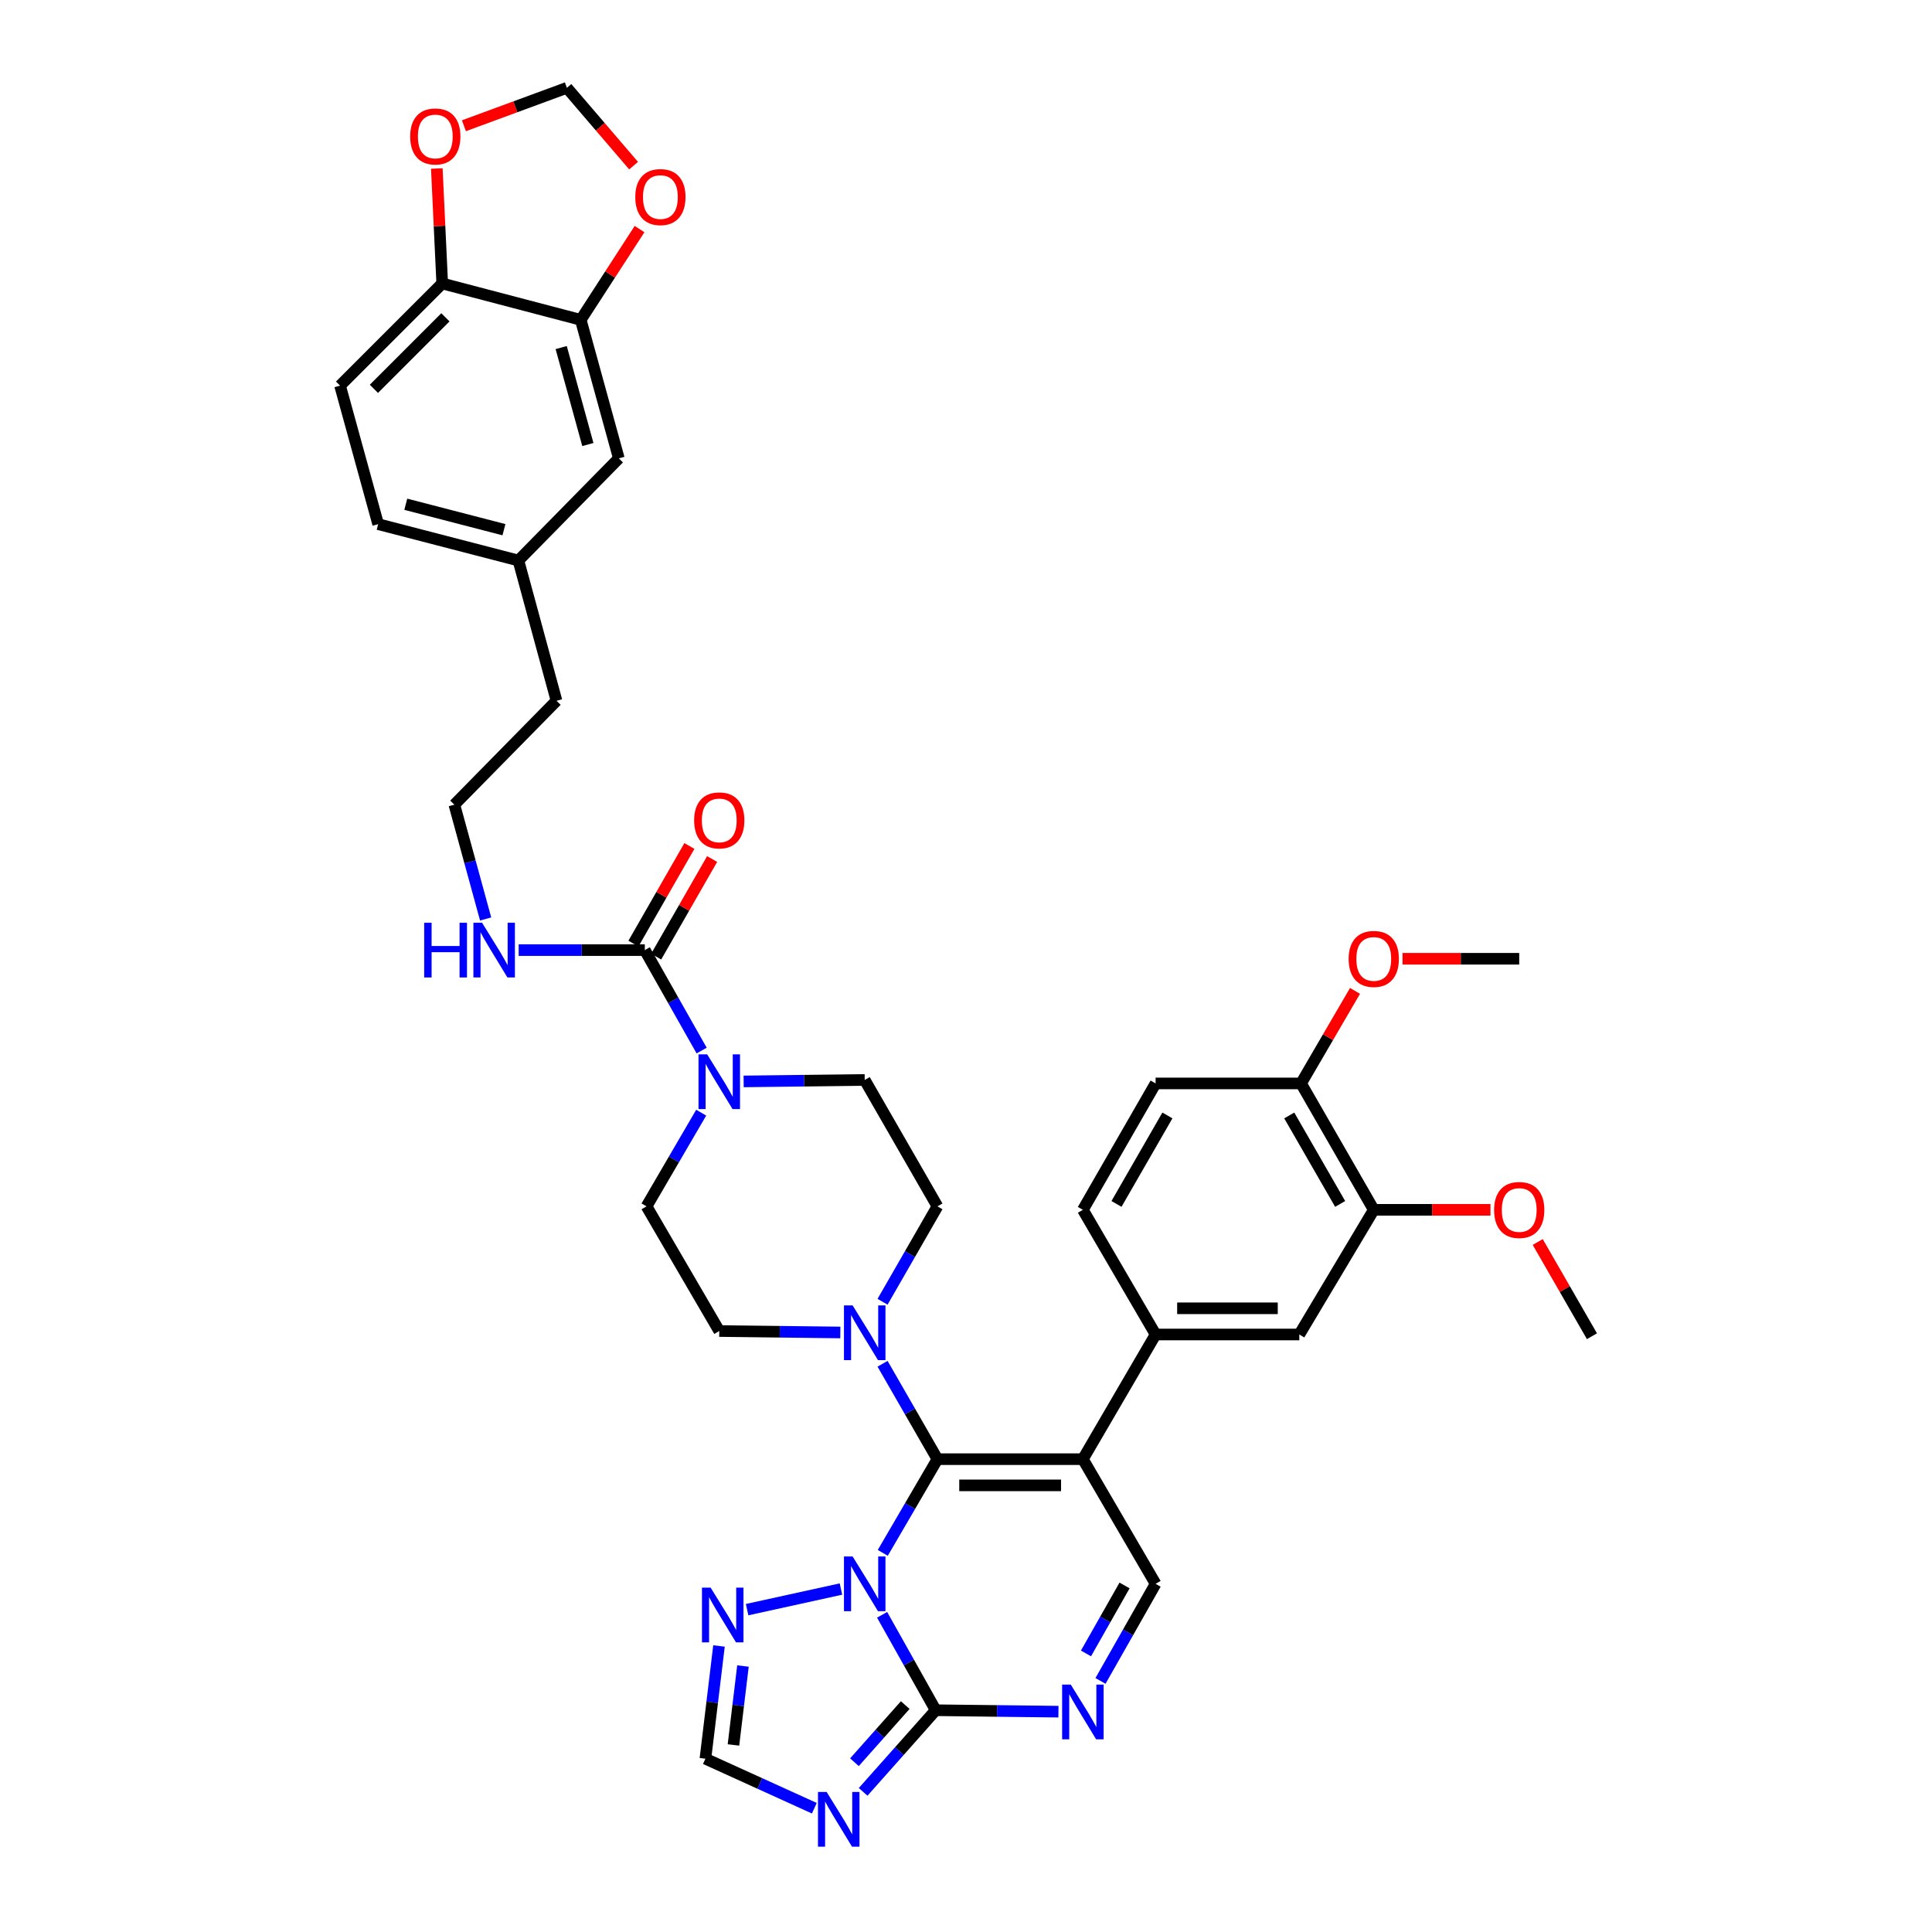 <?xml version='1.0' encoding='iso-8859-1'?>
<svg version='1.1' baseProfile='full'
              xmlns='http://www.w3.org/2000/svg'
                      xmlns:rdkit='http://www.rdkit.org/xml'
                      xmlns:xlink='http://www.w3.org/1999/xlink'
                  xml:space='preserve'
width='1000px' height='1000px' viewBox='0 0 1000 1000'>
<!-- END OF HEADER -->
<rect style='opacity:1.0;fill:#FFFFFF;stroke:none' width='1000' height='1000' x='0' y='0'> </rect>
<path class='bond-0' d='M 362.938,575.915 L 348.794,600.163' style='fill:none;fill-rule:evenodd;stroke:#0000FF;stroke-width:6px;stroke-linecap:butt;stroke-linejoin:miter;stroke-opacity:1' />
<path class='bond-0' d='M 348.794,600.163 L 334.649,624.41' style='fill:none;fill-rule:evenodd;stroke:#000000;stroke-width:6px;stroke-linecap:butt;stroke-linejoin:miter;stroke-opacity:1' />
<path class='bond-1' d='M 363.17,543.771 L 348.461,517.772' style='fill:none;fill-rule:evenodd;stroke:#0000FF;stroke-width:6px;stroke-linecap:butt;stroke-linejoin:miter;stroke-opacity:1' />
<path class='bond-1' d='M 348.461,517.772 L 333.752,491.772' style='fill:none;fill-rule:evenodd;stroke:#000000;stroke-width:6px;stroke-linecap:butt;stroke-linejoin:miter;stroke-opacity:1' />
<path class='bond-2' d='M 384.91,559.737 L 416.242,559.364' style='fill:none;fill-rule:evenodd;stroke:#0000FF;stroke-width:6px;stroke-linecap:butt;stroke-linejoin:miter;stroke-opacity:1' />
<path class='bond-2' d='M 416.242,559.364 L 447.574,558.991' style='fill:none;fill-rule:evenodd;stroke:#000000;stroke-width:6px;stroke-linecap:butt;stroke-linejoin:miter;stroke-opacity:1' />
<path class='bond-3' d='M 339.634,495.144 L 354.115,469.883' style='fill:none;fill-rule:evenodd;stroke:#000000;stroke-width:6px;stroke-linecap:butt;stroke-linejoin:miter;stroke-opacity:1' />
<path class='bond-3' d='M 354.115,469.883 L 368.597,444.622' style='fill:none;fill-rule:evenodd;stroke:#FF0000;stroke-width:6px;stroke-linecap:butt;stroke-linejoin:miter;stroke-opacity:1' />
<path class='bond-3' d='M 327.871,488.401 L 342.353,463.139' style='fill:none;fill-rule:evenodd;stroke:#000000;stroke-width:6px;stroke-linecap:butt;stroke-linejoin:miter;stroke-opacity:1' />
<path class='bond-3' d='M 342.353,463.139 L 356.835,437.878' style='fill:none;fill-rule:evenodd;stroke:#FF0000;stroke-width:6px;stroke-linecap:butt;stroke-linejoin:miter;stroke-opacity:1' />
<path class='bond-4' d='M 333.752,491.772 L 301.109,491.772' style='fill:none;fill-rule:evenodd;stroke:#000000;stroke-width:6px;stroke-linecap:butt;stroke-linejoin:miter;stroke-opacity:1' />
<path class='bond-4' d='M 301.109,491.772 L 268.466,491.772' style='fill:none;fill-rule:evenodd;stroke:#0000FF;stroke-width:6px;stroke-linecap:butt;stroke-linejoin:miter;stroke-opacity:1' />
<path class='bond-5' d='M 251.366,475.661 L 243.267,446.077' style='fill:none;fill-rule:evenodd;stroke:#0000FF;stroke-width:6px;stroke-linecap:butt;stroke-linejoin:miter;stroke-opacity:1' />
<path class='bond-5' d='M 243.267,446.077 L 235.168,416.493' style='fill:none;fill-rule:evenodd;stroke:#000000;stroke-width:6px;stroke-linecap:butt;stroke-linejoin:miter;stroke-opacity:1' />
<path class='bond-6' d='M 372.149,851.953 L 368.633,881.132' style='fill:none;fill-rule:evenodd;stroke:#0000FF;stroke-width:6px;stroke-linecap:butt;stroke-linejoin:miter;stroke-opacity:1' />
<path class='bond-6' d='M 368.633,881.132 L 365.117,910.31' style='fill:none;fill-rule:evenodd;stroke:#000000;stroke-width:6px;stroke-linecap:butt;stroke-linejoin:miter;stroke-opacity:1' />
<path class='bond-6' d='M 384.555,862.329 L 382.094,882.754' style='fill:none;fill-rule:evenodd;stroke:#0000FF;stroke-width:6px;stroke-linecap:butt;stroke-linejoin:miter;stroke-opacity:1' />
<path class='bond-6' d='M 382.094,882.754 L 379.633,903.179' style='fill:none;fill-rule:evenodd;stroke:#000000;stroke-width:6px;stroke-linecap:butt;stroke-linejoin:miter;stroke-opacity:1' />
<path class='bond-7' d='M 386.702,833.15 L 435.276,822.486' style='fill:none;fill-rule:evenodd;stroke:#0000FF;stroke-width:6px;stroke-linecap:butt;stroke-linejoin:miter;stroke-opacity:1' />
<path class='bond-8' d='M 365.117,910.31 L 393.306,923.122' style='fill:none;fill-rule:evenodd;stroke:#000000;stroke-width:6px;stroke-linecap:butt;stroke-linejoin:miter;stroke-opacity:1' />
<path class='bond-8' d='M 393.306,923.122 L 421.494,935.933' style='fill:none;fill-rule:evenodd;stroke:#0000FF;stroke-width:6px;stroke-linecap:butt;stroke-linejoin:miter;stroke-opacity:1' />
<path class='bond-9' d='M 446.758,927.468 L 465.538,906.34' style='fill:none;fill-rule:evenodd;stroke:#0000FF;stroke-width:6px;stroke-linecap:butt;stroke-linejoin:miter;stroke-opacity:1' />
<path class='bond-9' d='M 465.538,906.34 L 484.318,885.212' style='fill:none;fill-rule:evenodd;stroke:#000000;stroke-width:6px;stroke-linecap:butt;stroke-linejoin:miter;stroke-opacity:1' />
<path class='bond-9' d='M 442.258,912.122 L 455.404,897.333' style='fill:none;fill-rule:evenodd;stroke:#0000FF;stroke-width:6px;stroke-linecap:butt;stroke-linejoin:miter;stroke-opacity:1' />
<path class='bond-9' d='M 455.404,897.333 L 468.55,882.543' style='fill:none;fill-rule:evenodd;stroke:#000000;stroke-width:6px;stroke-linecap:butt;stroke-linejoin:miter;stroke-opacity:1' />
<path class='bond-10' d='M 484.318,885.212 L 470.449,860.517' style='fill:none;fill-rule:evenodd;stroke:#000000;stroke-width:6px;stroke-linecap:butt;stroke-linejoin:miter;stroke-opacity:1' />
<path class='bond-10' d='M 470.449,860.517 L 456.58,835.822' style='fill:none;fill-rule:evenodd;stroke:#0000FF;stroke-width:6px;stroke-linecap:butt;stroke-linejoin:miter;stroke-opacity:1' />
<path class='bond-11' d='M 484.318,885.212 L 516.083,885.586' style='fill:none;fill-rule:evenodd;stroke:#000000;stroke-width:6px;stroke-linecap:butt;stroke-linejoin:miter;stroke-opacity:1' />
<path class='bond-11' d='M 516.083,885.586 L 547.848,885.96' style='fill:none;fill-rule:evenodd;stroke:#0000FF;stroke-width:6px;stroke-linecap:butt;stroke-linejoin:miter;stroke-opacity:1' />
<path class='bond-12' d='M 456.924,803.758 L 471.069,779.511' style='fill:none;fill-rule:evenodd;stroke:#0000FF;stroke-width:6px;stroke-linecap:butt;stroke-linejoin:miter;stroke-opacity:1' />
<path class='bond-12' d='M 471.069,779.511 L 485.214,755.263' style='fill:none;fill-rule:evenodd;stroke:#000000;stroke-width:6px;stroke-linecap:butt;stroke-linejoin:miter;stroke-opacity:1' />
<path class='bond-13' d='M 569.613,870.042 L 583.876,844.914' style='fill:none;fill-rule:evenodd;stroke:#0000FF;stroke-width:6px;stroke-linecap:butt;stroke-linejoin:miter;stroke-opacity:1' />
<path class='bond-13' d='M 583.876,844.914 L 598.14,819.786' style='fill:none;fill-rule:evenodd;stroke:#000000;stroke-width:6px;stroke-linecap:butt;stroke-linejoin:miter;stroke-opacity:1' />
<path class='bond-13' d='M 562.101,855.811 L 572.085,838.221' style='fill:none;fill-rule:evenodd;stroke:#0000FF;stroke-width:6px;stroke-linecap:butt;stroke-linejoin:miter;stroke-opacity:1' />
<path class='bond-13' d='M 572.085,838.221 L 582.069,820.631' style='fill:none;fill-rule:evenodd;stroke:#000000;stroke-width:6px;stroke-linecap:butt;stroke-linejoin:miter;stroke-opacity:1' />
<path class='bond-14' d='M 598.14,819.786 L 560.493,755.263' style='fill:none;fill-rule:evenodd;stroke:#000000;stroke-width:6px;stroke-linecap:butt;stroke-linejoin:miter;stroke-opacity:1' />
<path class='bond-15' d='M 560.493,755.263 L 485.214,755.263' style='fill:none;fill-rule:evenodd;stroke:#000000;stroke-width:6px;stroke-linecap:butt;stroke-linejoin:miter;stroke-opacity:1' />
<path class='bond-15' d='M 549.201,768.822 L 496.506,768.822' style='fill:none;fill-rule:evenodd;stroke:#000000;stroke-width:6px;stroke-linecap:butt;stroke-linejoin:miter;stroke-opacity:1' />
<path class='bond-16' d='M 560.493,755.263 L 598.14,690.733' style='fill:none;fill-rule:evenodd;stroke:#000000;stroke-width:6px;stroke-linecap:butt;stroke-linejoin:miter;stroke-opacity:1' />
<path class='bond-17' d='M 485.214,755.263 L 471.01,730.574' style='fill:none;fill-rule:evenodd;stroke:#000000;stroke-width:6px;stroke-linecap:butt;stroke-linejoin:miter;stroke-opacity:1' />
<path class='bond-17' d='M 471.01,730.574 L 456.806,705.884' style='fill:none;fill-rule:evenodd;stroke:#0000FF;stroke-width:6px;stroke-linecap:butt;stroke-linejoin:miter;stroke-opacity:1' />
<path class='bond-18' d='M 456.806,673.79 L 471.01,649.1' style='fill:none;fill-rule:evenodd;stroke:#0000FF;stroke-width:6px;stroke-linecap:butt;stroke-linejoin:miter;stroke-opacity:1' />
<path class='bond-18' d='M 471.01,649.1 L 485.214,624.41' style='fill:none;fill-rule:evenodd;stroke:#000000;stroke-width:6px;stroke-linecap:butt;stroke-linejoin:miter;stroke-opacity:1' />
<path class='bond-19' d='M 434.952,689.687 L 403.62,689.313' style='fill:none;fill-rule:evenodd;stroke:#0000FF;stroke-width:6px;stroke-linecap:butt;stroke-linejoin:miter;stroke-opacity:1' />
<path class='bond-19' d='M 403.62,689.313 L 372.288,688.94' style='fill:none;fill-rule:evenodd;stroke:#000000;stroke-width:6px;stroke-linecap:butt;stroke-linejoin:miter;stroke-opacity:1' />
<path class='bond-20' d='M 485.214,624.41 L 447.574,558.991' style='fill:none;fill-rule:evenodd;stroke:#000000;stroke-width:6px;stroke-linecap:butt;stroke-linejoin:miter;stroke-opacity:1' />
<path class='bond-21' d='M 334.649,624.41 L 372.288,688.94' style='fill:none;fill-rule:evenodd;stroke:#000000;stroke-width:6px;stroke-linecap:butt;stroke-linejoin:miter;stroke-opacity:1' />
<path class='bond-22' d='M 598.14,690.733 L 672.522,690.733' style='fill:none;fill-rule:evenodd;stroke:#000000;stroke-width:6px;stroke-linecap:butt;stroke-linejoin:miter;stroke-opacity:1' />
<path class='bond-22' d='M 609.297,677.175 L 661.365,677.175' style='fill:none;fill-rule:evenodd;stroke:#000000;stroke-width:6px;stroke-linecap:butt;stroke-linejoin:miter;stroke-opacity:1' />
<path class='bond-23' d='M 598.14,690.733 L 560.493,626.203' style='fill:none;fill-rule:evenodd;stroke:#000000;stroke-width:6px;stroke-linecap:butt;stroke-linejoin:miter;stroke-opacity:1' />
<path class='bond-24' d='M 672.522,690.733 L 711.058,626.203' style='fill:none;fill-rule:evenodd;stroke:#000000;stroke-width:6px;stroke-linecap:butt;stroke-linejoin:miter;stroke-opacity:1' />
<path class='bond-25' d='M 711.058,626.203 L 673.419,560.784' style='fill:none;fill-rule:evenodd;stroke:#000000;stroke-width:6px;stroke-linecap:butt;stroke-linejoin:miter;stroke-opacity:1' />
<path class='bond-25' d='M 693.66,623.152 L 667.313,577.359' style='fill:none;fill-rule:evenodd;stroke:#000000;stroke-width:6px;stroke-linecap:butt;stroke-linejoin:miter;stroke-opacity:1' />
<path class='bond-26' d='M 711.058,626.203 L 741.26,626.203' style='fill:none;fill-rule:evenodd;stroke:#000000;stroke-width:6px;stroke-linecap:butt;stroke-linejoin:miter;stroke-opacity:1' />
<path class='bond-26' d='M 741.26,626.203 L 771.462,626.203' style='fill:none;fill-rule:evenodd;stroke:#FF0000;stroke-width:6px;stroke-linecap:butt;stroke-linejoin:miter;stroke-opacity:1' />
<path class='bond-27' d='M 673.419,560.784 L 598.14,560.784' style='fill:none;fill-rule:evenodd;stroke:#000000;stroke-width:6px;stroke-linecap:butt;stroke-linejoin:miter;stroke-opacity:1' />
<path class='bond-28' d='M 673.419,560.784 L 687.389,536.833' style='fill:none;fill-rule:evenodd;stroke:#000000;stroke-width:6px;stroke-linecap:butt;stroke-linejoin:miter;stroke-opacity:1' />
<path class='bond-28' d='M 687.389,536.833 L 701.359,512.882' style='fill:none;fill-rule:evenodd;stroke:#FF0000;stroke-width:6px;stroke-linecap:butt;stroke-linejoin:miter;stroke-opacity:1' />
<path class='bond-29' d='M 598.14,560.784 L 560.493,626.203' style='fill:none;fill-rule:evenodd;stroke:#000000;stroke-width:6px;stroke-linecap:butt;stroke-linejoin:miter;stroke-opacity:1' />
<path class='bond-29' d='M 604.244,577.36 L 577.891,623.153' style='fill:none;fill-rule:evenodd;stroke:#000000;stroke-width:6px;stroke-linecap:butt;stroke-linejoin:miter;stroke-opacity:1' />
<path class='bond-30' d='M 795.921,642.85 L 809.953,667.24' style='fill:none;fill-rule:evenodd;stroke:#FF0000;stroke-width:6px;stroke-linecap:butt;stroke-linejoin:miter;stroke-opacity:1' />
<path class='bond-30' d='M 809.953,667.24 L 823.984,691.63' style='fill:none;fill-rule:evenodd;stroke:#000000;stroke-width:6px;stroke-linecap:butt;stroke-linejoin:miter;stroke-opacity:1' />
<path class='bond-31' d='M 725.94,496.254 L 756.142,496.254' style='fill:none;fill-rule:evenodd;stroke:#FF0000;stroke-width:6px;stroke-linecap:butt;stroke-linejoin:miter;stroke-opacity:1' />
<path class='bond-31' d='M 756.142,496.254 L 786.344,496.254' style='fill:none;fill-rule:evenodd;stroke:#000000;stroke-width:6px;stroke-linecap:butt;stroke-linejoin:miter;stroke-opacity:1' />
<path class='bond-32' d='M 300.587,165.551 L 228.894,146.728' style='fill:none;fill-rule:evenodd;stroke:#000000;stroke-width:6px;stroke-linecap:butt;stroke-linejoin:miter;stroke-opacity:1' />
<path class='bond-33' d='M 300.587,165.551 L 320.307,237.245' style='fill:none;fill-rule:evenodd;stroke:#000000;stroke-width:6px;stroke-linecap:butt;stroke-linejoin:miter;stroke-opacity:1' />
<path class='bond-33' d='M 290.472,179.901 L 304.276,230.086' style='fill:none;fill-rule:evenodd;stroke:#000000;stroke-width:6px;stroke-linecap:butt;stroke-linejoin:miter;stroke-opacity:1' />
<path class='bond-34' d='M 300.587,165.551 L 315.807,142.062' style='fill:none;fill-rule:evenodd;stroke:#000000;stroke-width:6px;stroke-linecap:butt;stroke-linejoin:miter;stroke-opacity:1' />
<path class='bond-34' d='M 315.807,142.062 L 331.027,118.573' style='fill:none;fill-rule:evenodd;stroke:#FF0000;stroke-width:6px;stroke-linecap:butt;stroke-linejoin:miter;stroke-opacity:1' />
<path class='bond-35' d='M 228.894,146.728 L 176.016,199.605' style='fill:none;fill-rule:evenodd;stroke:#000000;stroke-width:6px;stroke-linecap:butt;stroke-linejoin:miter;stroke-opacity:1' />
<path class='bond-35' d='M 230.549,164.247 L 193.535,201.261' style='fill:none;fill-rule:evenodd;stroke:#000000;stroke-width:6px;stroke-linecap:butt;stroke-linejoin:miter;stroke-opacity:1' />
<path class='bond-36' d='M 228.894,146.728 L 227.493,116.97' style='fill:none;fill-rule:evenodd;stroke:#000000;stroke-width:6px;stroke-linecap:butt;stroke-linejoin:miter;stroke-opacity:1' />
<path class='bond-36' d='M 227.493,116.97 L 226.093,87.212' style='fill:none;fill-rule:evenodd;stroke:#FF0000;stroke-width:6px;stroke-linecap:butt;stroke-linejoin:miter;stroke-opacity:1' />
<path class='bond-37' d='M 320.307,237.245 L 268.326,290.122' style='fill:none;fill-rule:evenodd;stroke:#000000;stroke-width:6px;stroke-linecap:butt;stroke-linejoin:miter;stroke-opacity:1' />
<path class='bond-38' d='M 327.952,85.738 L 310.688,65.596' style='fill:none;fill-rule:evenodd;stroke:#FF0000;stroke-width:6px;stroke-linecap:butt;stroke-linejoin:miter;stroke-opacity:1' />
<path class='bond-38' d='M 310.688,65.596 L 293.424,45.455' style='fill:none;fill-rule:evenodd;stroke:#000000;stroke-width:6px;stroke-linecap:butt;stroke-linejoin:miter;stroke-opacity:1' />
<path class='bond-39' d='M 176.016,199.605 L 195.736,271.299' style='fill:none;fill-rule:evenodd;stroke:#000000;stroke-width:6px;stroke-linecap:butt;stroke-linejoin:miter;stroke-opacity:1' />
<path class='bond-40' d='M 240.123,65.088 L 266.773,55.271' style='fill:none;fill-rule:evenodd;stroke:#FF0000;stroke-width:6px;stroke-linecap:butt;stroke-linejoin:miter;stroke-opacity:1' />
<path class='bond-40' d='M 266.773,55.271 L 293.424,45.455' style='fill:none;fill-rule:evenodd;stroke:#000000;stroke-width:6px;stroke-linecap:butt;stroke-linejoin:miter;stroke-opacity:1' />
<path class='bond-41' d='M 268.326,290.122 L 288.046,362.719' style='fill:none;fill-rule:evenodd;stroke:#000000;stroke-width:6px;stroke-linecap:butt;stroke-linejoin:miter;stroke-opacity:1' />
<path class='bond-42' d='M 268.326,290.122 L 195.736,271.299' style='fill:none;fill-rule:evenodd;stroke:#000000;stroke-width:6px;stroke-linecap:butt;stroke-linejoin:miter;stroke-opacity:1' />
<path class='bond-42' d='M 260.841,274.174 L 210.028,260.998' style='fill:none;fill-rule:evenodd;stroke:#000000;stroke-width:6px;stroke-linecap:butt;stroke-linejoin:miter;stroke-opacity:1' />
<path class='bond-43' d='M 288.046,362.719 L 235.168,416.493' style='fill:none;fill-rule:evenodd;stroke:#000000;stroke-width:6px;stroke-linecap:butt;stroke-linejoin:miter;stroke-opacity:1' />
<path  class='atom-0' d='M 366.028 545.728
L 375.308 560.728
Q 376.228 562.208, 377.708 564.888
Q 379.188 567.568, 379.268 567.728
L 379.268 545.728
L 383.028 545.728
L 383.028 574.048
L 379.148 574.048
L 369.188 557.648
Q 368.028 555.728, 366.788 553.528
Q 365.588 551.328, 365.228 550.648
L 365.228 574.048
L 361.548 574.048
L 361.548 545.728
L 366.028 545.728
' fill='#0000FF'/>
<path  class='atom-2' d='M 359.288 424.633
Q 359.288 417.833, 362.648 414.033
Q 366.008 410.233, 372.288 410.233
Q 378.568 410.233, 381.928 414.033
Q 385.288 417.833, 385.288 424.633
Q 385.288 431.513, 381.888 435.433
Q 378.488 439.313, 372.288 439.313
Q 366.048 439.313, 362.648 435.433
Q 359.288 431.553, 359.288 424.633
M 372.288 436.113
Q 376.608 436.113, 378.928 433.233
Q 381.288 430.313, 381.288 424.633
Q 381.288 419.073, 378.928 416.273
Q 376.608 413.433, 372.288 413.433
Q 367.968 413.433, 365.608 416.233
Q 363.288 419.033, 363.288 424.633
Q 363.288 430.353, 365.608 433.233
Q 367.968 436.113, 372.288 436.113
' fill='#FF0000'/>
<path  class='atom-3' d='M 219.557 477.612
L 223.397 477.612
L 223.397 489.652
L 237.877 489.652
L 237.877 477.612
L 241.717 477.612
L 241.717 505.932
L 237.877 505.932
L 237.877 492.852
L 223.397 492.852
L 223.397 505.932
L 219.557 505.932
L 219.557 477.612
' fill='#0000FF'/>
<path  class='atom-3' d='M 249.517 477.612
L 258.797 492.612
Q 259.717 494.092, 261.197 496.772
Q 262.677 499.452, 262.757 499.612
L 262.757 477.612
L 266.517 477.612
L 266.517 505.932
L 262.637 505.932
L 252.677 489.532
Q 251.517 487.612, 250.277 485.412
Q 249.077 483.212, 248.717 482.532
L 248.717 505.932
L 245.037 505.932
L 245.037 477.612
L 249.517 477.612
' fill='#0000FF'/>
<path  class='atom-4' d='M 367.821 821.76
L 377.101 836.76
Q 378.021 838.24, 379.501 840.92
Q 380.981 843.6, 381.061 843.76
L 381.061 821.76
L 384.821 821.76
L 384.821 850.08
L 380.941 850.08
L 370.981 833.68
Q 369.821 831.76, 368.581 829.56
Q 367.381 827.36, 367.021 826.68
L 367.021 850.08
L 363.341 850.08
L 363.341 821.76
L 367.821 821.76
' fill='#0000FF'/>
<path  class='atom-6' d='M 427.869 927.515
L 437.149 942.515
Q 438.069 943.995, 439.549 946.675
Q 441.029 949.355, 441.109 949.515
L 441.109 927.515
L 444.869 927.515
L 444.869 955.835
L 440.989 955.835
L 431.029 939.435
Q 429.869 937.515, 428.629 935.315
Q 427.429 933.115, 427.069 932.435
L 427.069 955.835
L 423.389 955.835
L 423.389 927.515
L 427.869 927.515
' fill='#0000FF'/>
<path  class='atom-8' d='M 441.314 805.626
L 450.594 820.626
Q 451.514 822.106, 452.994 824.786
Q 454.474 827.466, 454.554 827.626
L 454.554 805.626
L 458.314 805.626
L 458.314 833.946
L 454.434 833.946
L 444.474 817.546
Q 443.314 815.626, 442.074 813.426
Q 440.874 811.226, 440.514 810.546
L 440.514 833.946
L 436.834 833.946
L 436.834 805.626
L 441.314 805.626
' fill='#0000FF'/>
<path  class='atom-9' d='M 554.233 871.949
L 563.513 886.949
Q 564.433 888.429, 565.913 891.109
Q 567.393 893.789, 567.473 893.949
L 567.473 871.949
L 571.233 871.949
L 571.233 900.269
L 567.353 900.269
L 557.393 883.869
Q 556.233 881.949, 554.993 879.749
Q 553.793 877.549, 553.433 876.869
L 553.433 900.269
L 549.753 900.269
L 549.753 871.949
L 554.233 871.949
' fill='#0000FF'/>
<path  class='atom-13' d='M 441.314 675.677
L 450.594 690.677
Q 451.514 692.157, 452.994 694.837
Q 454.474 697.517, 454.554 697.677
L 454.554 675.677
L 458.314 675.677
L 458.314 703.997
L 454.434 703.997
L 444.474 687.597
Q 443.314 685.677, 442.074 683.477
Q 440.874 681.277, 440.514 680.597
L 440.514 703.997
L 436.834 703.997
L 436.834 675.677
L 441.314 675.677
' fill='#0000FF'/>
<path  class='atom-24' d='M 773.344 626.283
Q 773.344 619.483, 776.704 615.683
Q 780.064 611.883, 786.344 611.883
Q 792.624 611.883, 795.984 615.683
Q 799.344 619.483, 799.344 626.283
Q 799.344 633.163, 795.944 637.083
Q 792.544 640.963, 786.344 640.963
Q 780.104 640.963, 776.704 637.083
Q 773.344 633.203, 773.344 626.283
M 786.344 637.763
Q 790.664 637.763, 792.984 634.883
Q 795.344 631.963, 795.344 626.283
Q 795.344 620.723, 792.984 617.923
Q 790.664 615.083, 786.344 615.083
Q 782.024 615.083, 779.664 617.883
Q 777.344 620.683, 777.344 626.283
Q 777.344 632.003, 779.664 634.883
Q 782.024 637.763, 786.344 637.763
' fill='#FF0000'/>
<path  class='atom-25' d='M 698.058 496.334
Q 698.058 489.534, 701.418 485.734
Q 704.778 481.934, 711.058 481.934
Q 717.338 481.934, 720.698 485.734
Q 724.058 489.534, 724.058 496.334
Q 724.058 503.214, 720.658 507.134
Q 717.258 511.014, 711.058 511.014
Q 704.818 511.014, 701.418 507.134
Q 698.058 503.254, 698.058 496.334
M 711.058 507.814
Q 715.378 507.814, 717.698 504.934
Q 720.058 502.014, 720.058 496.334
Q 720.058 490.774, 717.698 487.974
Q 715.378 485.134, 711.058 485.134
Q 706.738 485.134, 704.378 487.934
Q 702.058 490.734, 702.058 496.334
Q 702.058 502.054, 704.378 504.934
Q 706.738 507.814, 711.058 507.814
' fill='#FF0000'/>
<path  class='atom-31' d='M 328.819 101.997
Q 328.819 95.198, 332.179 91.397
Q 335.539 87.597, 341.819 87.597
Q 348.099 87.597, 351.459 91.397
Q 354.819 95.198, 354.819 101.997
Q 354.819 108.877, 351.419 112.797
Q 348.019 116.677, 341.819 116.677
Q 335.579 116.677, 332.179 112.797
Q 328.819 108.917, 328.819 101.997
M 341.819 113.477
Q 346.139 113.477, 348.459 110.597
Q 350.819 107.677, 350.819 101.997
Q 350.819 96.438, 348.459 93.638
Q 346.139 90.797, 341.819 90.797
Q 337.499 90.797, 335.139 93.597
Q 332.819 96.397, 332.819 101.997
Q 332.819 107.717, 335.139 110.597
Q 337.499 113.477, 341.819 113.477
' fill='#FF0000'/>
<path  class='atom-33' d='M 212.308 70.625
Q 212.308 63.825, 215.668 60.025
Q 219.028 56.225, 225.308 56.225
Q 231.588 56.225, 234.948 60.025
Q 238.308 63.825, 238.308 70.625
Q 238.308 77.505, 234.908 81.425
Q 231.508 85.305, 225.308 85.305
Q 219.068 85.305, 215.668 81.425
Q 212.308 77.545, 212.308 70.625
M 225.308 82.105
Q 229.628 82.105, 231.948 79.225
Q 234.308 76.305, 234.308 70.625
Q 234.308 65.065, 231.948 62.265
Q 229.628 59.425, 225.308 59.425
Q 220.988 59.425, 218.628 62.225
Q 216.308 65.025, 216.308 70.625
Q 216.308 76.345, 218.628 79.225
Q 220.988 82.105, 225.308 82.105
' fill='#FF0000'/>
</svg>
